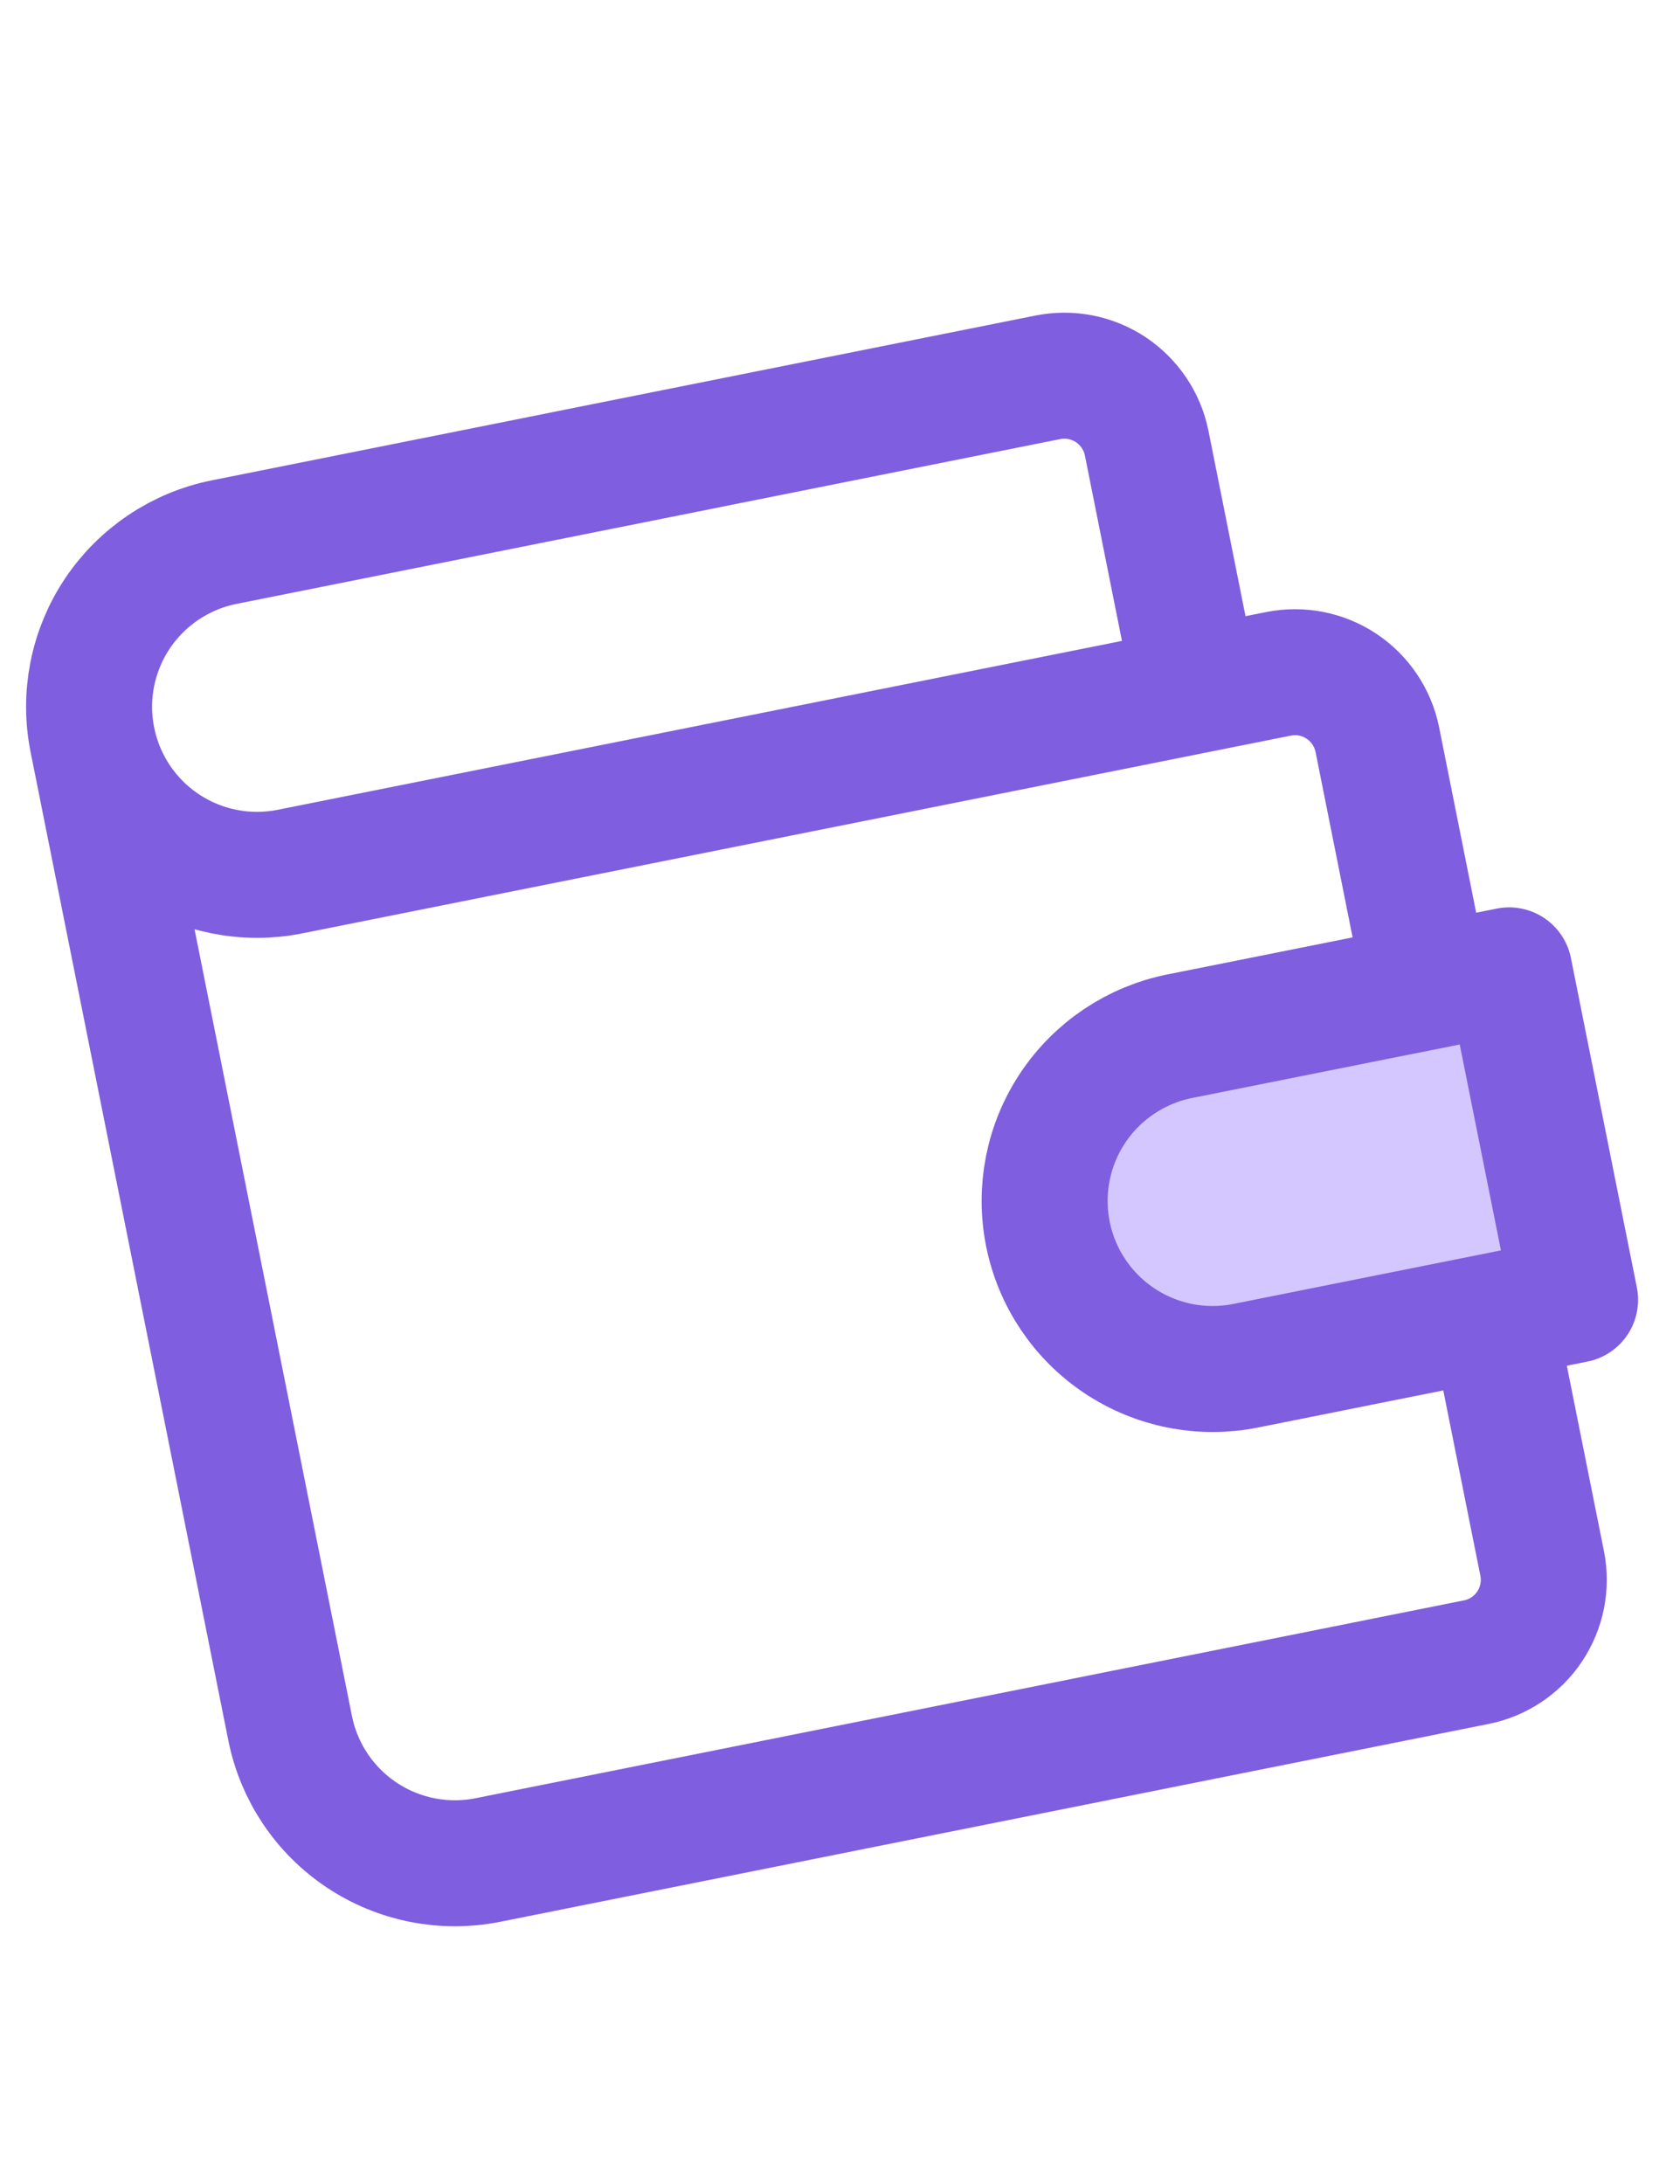<svg width="20" height="26" viewBox="0 0 20 26" fill="none" xmlns="http://www.w3.org/2000/svg">
  <g clip-path="url(#clip0_2807_35)">
  <path d="M14.239 8.218L13.651 5.276C13.599 5.016 13.445 4.788 13.225 4.64C13.004 4.493 12.734 4.44 12.474 4.492L2.668 6.454C2.148 6.558 1.691 6.865 1.396 7.306C1.102 7.747 0.995 8.288 1.1 8.808M1.1 8.808C1.204 9.328 1.51 9.785 1.951 10.079C2.393 10.374 2.933 10.48 3.453 10.376L15.22 8.022C15.48 7.97 15.75 8.023 15.971 8.17C16.191 8.317 16.345 8.546 16.397 8.806L16.985 11.748M1.1 8.808L3.454 20.574C3.558 21.095 3.865 21.552 4.306 21.846C4.747 22.14 5.288 22.247 5.808 22.143L17.574 19.788C17.834 19.736 18.063 19.583 18.21 19.363C18.357 19.142 18.411 18.872 18.359 18.612L17.77 15.67" stroke="#7f5edf" stroke-width="1.5" stroke-linecap="round" stroke-linejoin="round"/>
  <path d="M17.966 11.552L18.751 15.474L14.828 16.259C14.308 16.363 13.768 16.256 13.327 15.962C12.885 15.668 12.579 15.21 12.475 14.69C12.371 14.17 12.477 13.63 12.772 13.188C13.066 12.747 13.523 12.441 14.043 12.336L17.966 11.552Z" fill="#d4c6ff" stroke="#7f5edf" stroke-width="1.5" stroke-linecap="round" stroke-linejoin="round"/>
  </g>
  <defs>
  <clipPath id="clip0_2807_35">
  <rect width="20" height="26" fill="white"/>
  </clipPath>
  </defs>
</svg>
